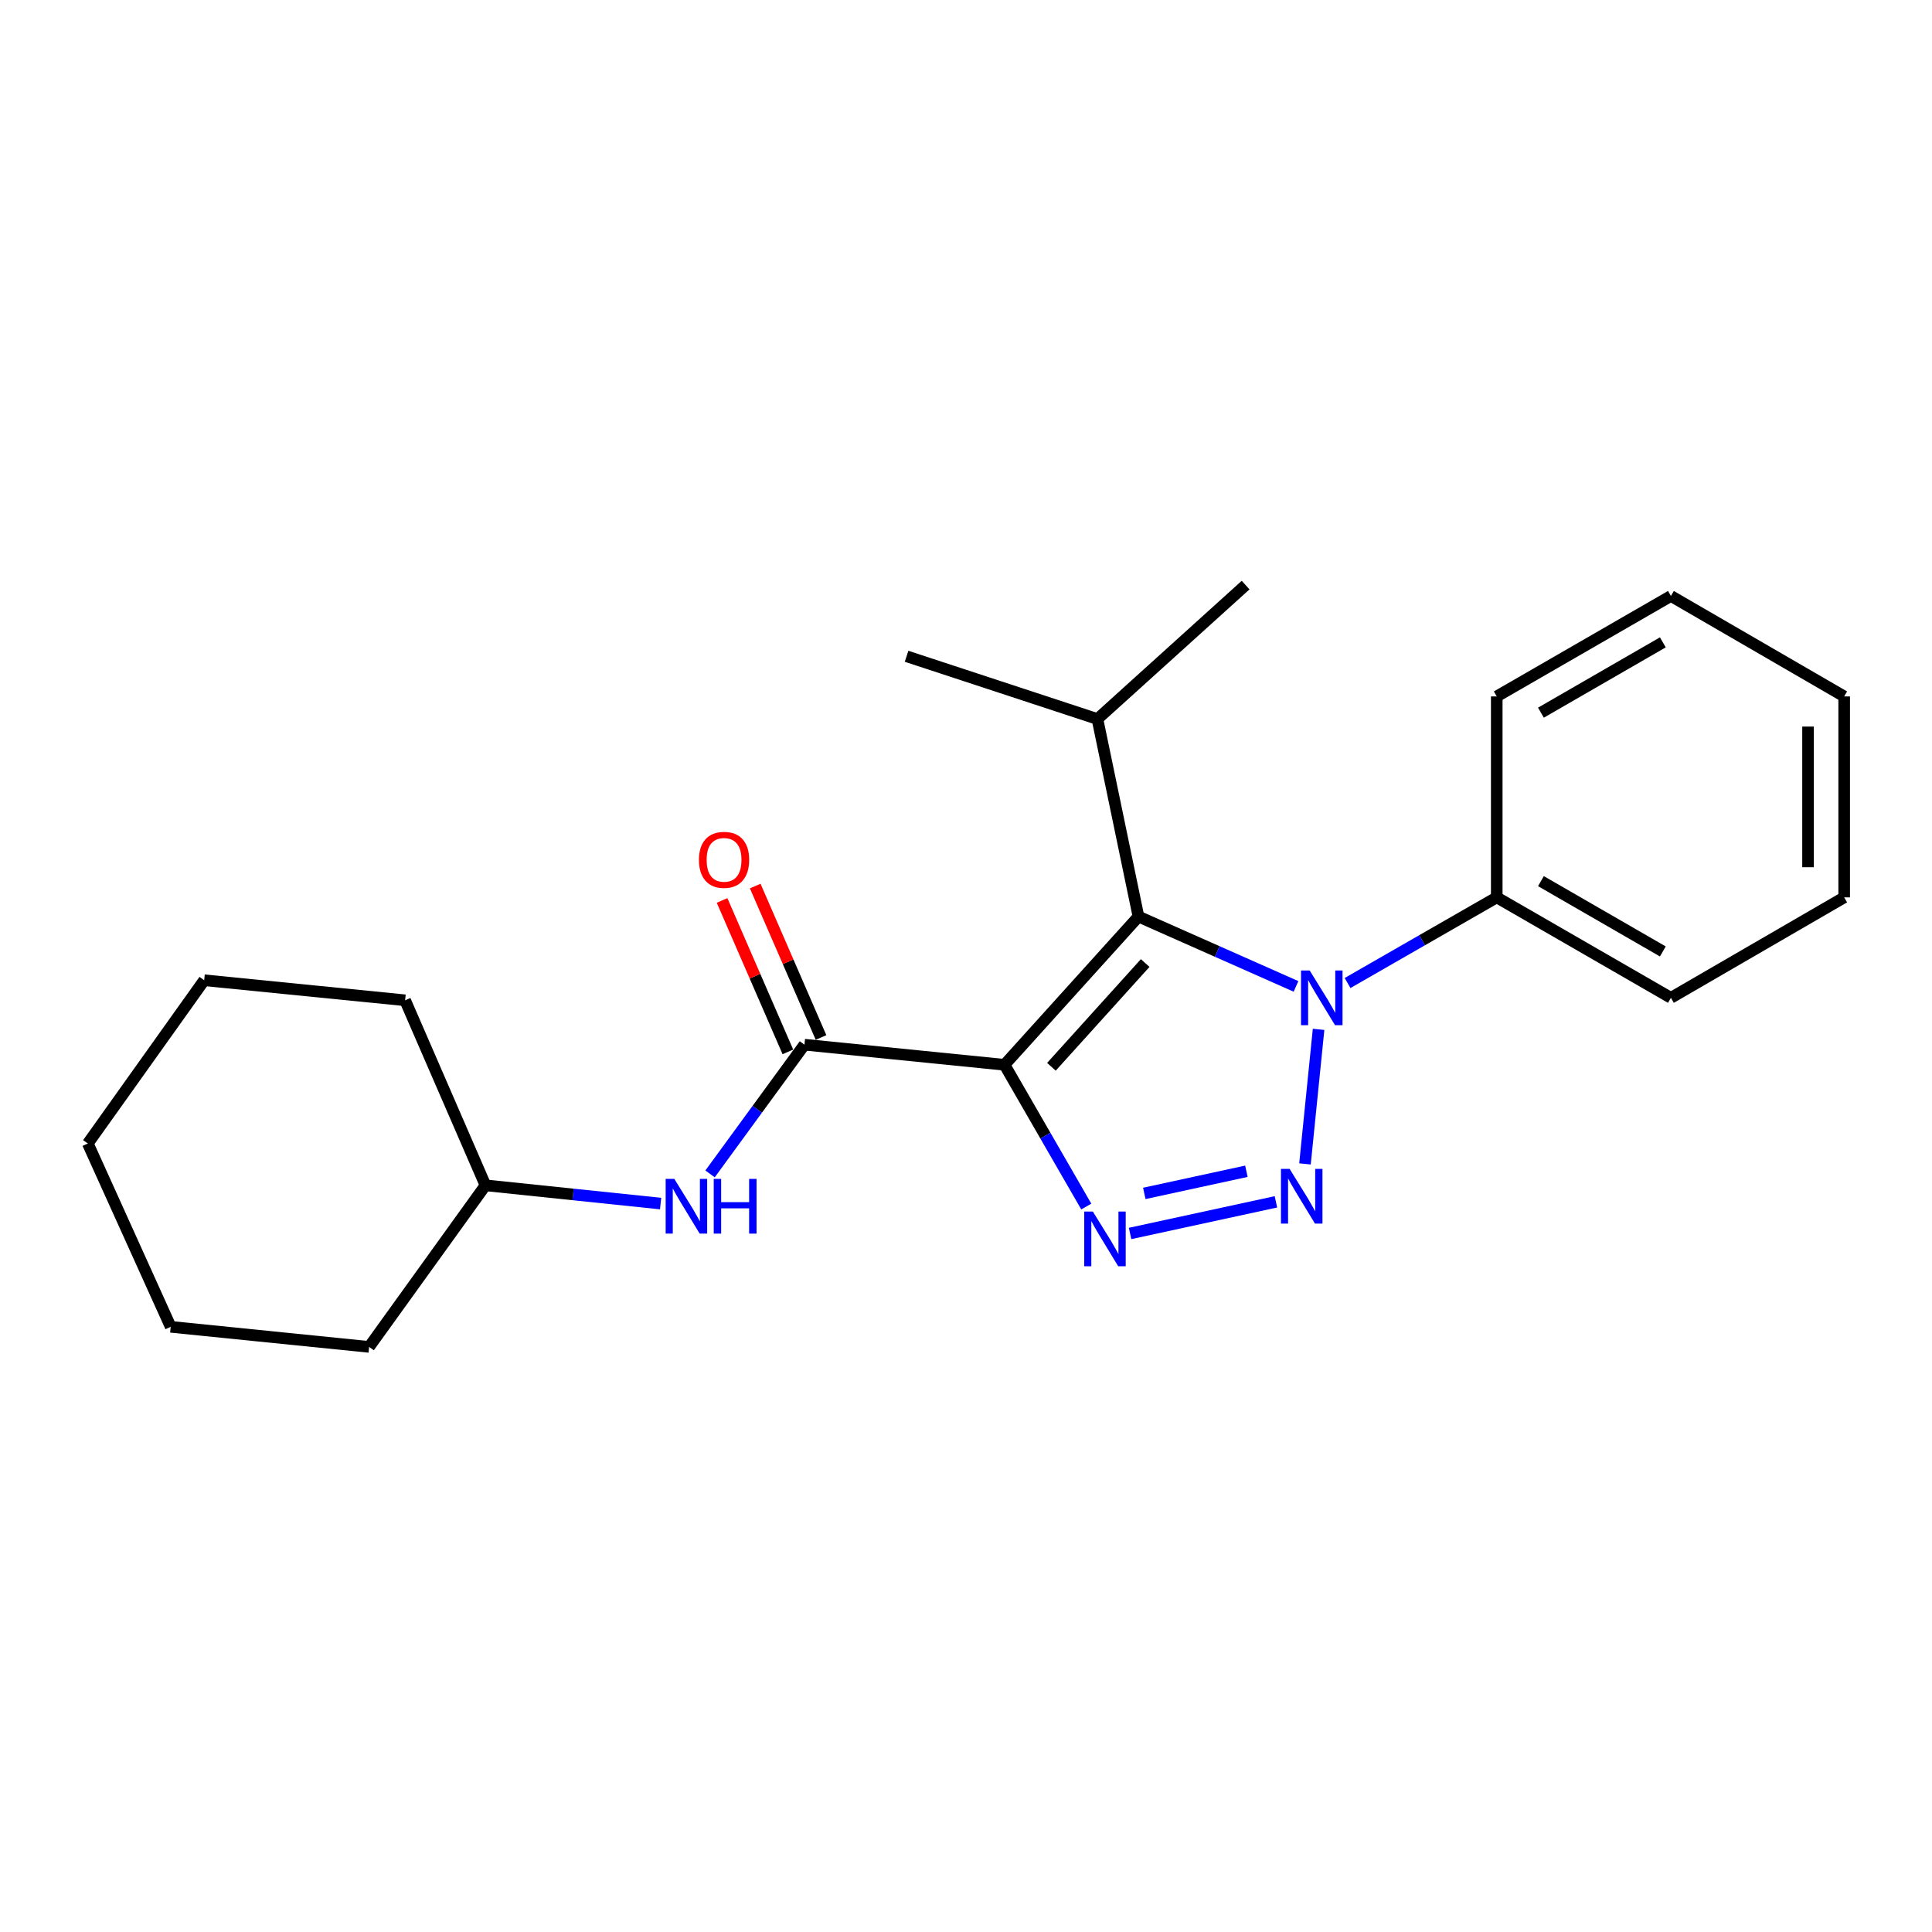 <?xml version='1.0' encoding='iso-8859-1'?>
<svg version='1.1' baseProfile='full'
              xmlns='http://www.w3.org/2000/svg'
                      xmlns:rdkit='http://www.rdkit.org/xml'
                      xmlns:xlink='http://www.w3.org/1999/xlink'
                  xml:space='preserve'
width='1000px' height='1000px' viewBox='0 0 1000 1000'>
<!-- END OF HEADER -->
<rect style='opacity:1.0;fill:#FFFFFF;stroke:none' width='1000' height='1000' x='0' y='0'> </rect>
<path class='bond-1' d='M 519.933,551.131 L 589.271,474.414' style='fill:none;fill-rule:evenodd;stroke:#000000;stroke-width:6px;stroke-linecap:butt;stroke-linejoin:miter;stroke-opacity:1' />
<path class='bond-1' d='M 544.212,552.167 L 592.748,498.465' style='fill:none;fill-rule:evenodd;stroke:#000000;stroke-width:6px;stroke-linecap:butt;stroke-linejoin:miter;stroke-opacity:1' />
<path class='bond-3' d='M 519.933,551.131 L 541.095,587.817' style='fill:none;fill-rule:evenodd;stroke:#000000;stroke-width:6px;stroke-linecap:butt;stroke-linejoin:miter;stroke-opacity:1' />
<path class='bond-3' d='M 541.095,587.817 L 562.257,624.503' style='fill:none;fill-rule:evenodd;stroke:#0000FF;stroke-width:6px;stroke-linecap:butt;stroke-linejoin:miter;stroke-opacity:1' />
<path class='bond-4' d='M 519.933,551.131 L 416.382,540.728' style='fill:none;fill-rule:evenodd;stroke:#000000;stroke-width:6px;stroke-linecap:butt;stroke-linejoin:miter;stroke-opacity:1' />
<path class='bond-0' d='M 660.417,622.066 L 584.93,638.443' style='fill:none;fill-rule:evenodd;stroke:#0000FF;stroke-width:6px;stroke-linecap:butt;stroke-linejoin:miter;stroke-opacity:1' />
<path class='bond-0' d='M 645.128,606.241 L 592.287,617.706' style='fill:none;fill-rule:evenodd;stroke:#0000FF;stroke-width:6px;stroke-linecap:butt;stroke-linejoin:miter;stroke-opacity:1' />
<path class='bond-22' d='M 675.454,602.43 L 682.494,532.792' style='fill:none;fill-rule:evenodd;stroke:#0000FF;stroke-width:6px;stroke-linecap:butt;stroke-linejoin:miter;stroke-opacity:1' />
<path class='bond-2' d='M 589.271,474.414 L 630.04,492.487' style='fill:none;fill-rule:evenodd;stroke:#000000;stroke-width:6px;stroke-linecap:butt;stroke-linejoin:miter;stroke-opacity:1' />
<path class='bond-2' d='M 630.04,492.487 L 670.81,510.561' style='fill:none;fill-rule:evenodd;stroke:#0000FF;stroke-width:6px;stroke-linecap:butt;stroke-linejoin:miter;stroke-opacity:1' />
<path class='bond-8' d='M 589.271,474.414 L 568.029,372.173' style='fill:none;fill-rule:evenodd;stroke:#000000;stroke-width:6px;stroke-linecap:butt;stroke-linejoin:miter;stroke-opacity:1' />
<path class='bond-6' d='M 697.495,508.808 L 736.105,486.643' style='fill:none;fill-rule:evenodd;stroke:#0000FF;stroke-width:6px;stroke-linecap:butt;stroke-linejoin:miter;stroke-opacity:1' />
<path class='bond-6' d='M 736.105,486.643 L 774.714,464.479' style='fill:none;fill-rule:evenodd;stroke:#000000;stroke-width:6px;stroke-linecap:butt;stroke-linejoin:miter;stroke-opacity:1' />
<path class='bond-5' d='M 416.382,540.728 L 391.952,574.168' style='fill:none;fill-rule:evenodd;stroke:#000000;stroke-width:6px;stroke-linecap:butt;stroke-linejoin:miter;stroke-opacity:1' />
<path class='bond-5' d='M 391.952,574.168 L 367.522,607.607' style='fill:none;fill-rule:evenodd;stroke:#0000FF;stroke-width:6px;stroke-linecap:butt;stroke-linejoin:miter;stroke-opacity:1' />
<path class='bond-7' d='M 424.961,537 L 407.929,497.807' style='fill:none;fill-rule:evenodd;stroke:#000000;stroke-width:6px;stroke-linecap:butt;stroke-linejoin:miter;stroke-opacity:1' />
<path class='bond-7' d='M 407.929,497.807 L 390.897,458.614' style='fill:none;fill-rule:evenodd;stroke:#FF0000;stroke-width:6px;stroke-linecap:butt;stroke-linejoin:miter;stroke-opacity:1' />
<path class='bond-7' d='M 407.804,544.456 L 390.772,505.263' style='fill:none;fill-rule:evenodd;stroke:#000000;stroke-width:6px;stroke-linecap:butt;stroke-linejoin:miter;stroke-opacity:1' />
<path class='bond-7' d='M 390.772,505.263 L 373.741,466.07' style='fill:none;fill-rule:evenodd;stroke:#FF0000;stroke-width:6px;stroke-linecap:butt;stroke-linejoin:miter;stroke-opacity:1' />
<path class='bond-9' d='M 341.931,622.964 L 296.604,618.241' style='fill:none;fill-rule:evenodd;stroke:#0000FF;stroke-width:6px;stroke-linecap:butt;stroke-linejoin:miter;stroke-opacity:1' />
<path class='bond-9' d='M 296.604,618.241 L 251.277,613.517' style='fill:none;fill-rule:evenodd;stroke:#000000;stroke-width:6px;stroke-linecap:butt;stroke-linejoin:miter;stroke-opacity:1' />
<path class='bond-10' d='M 774.714,464.479 L 864.859,516.472' style='fill:none;fill-rule:evenodd;stroke:#000000;stroke-width:6px;stroke-linecap:butt;stroke-linejoin:miter;stroke-opacity:1' />
<path class='bond-10' d='M 797.582,456.073 L 860.683,492.469' style='fill:none;fill-rule:evenodd;stroke:#000000;stroke-width:6px;stroke-linecap:butt;stroke-linejoin:miter;stroke-opacity:1' />
<path class='bond-11' d='M 774.714,464.479 L 774.714,360.471' style='fill:none;fill-rule:evenodd;stroke:#000000;stroke-width:6px;stroke-linecap:butt;stroke-linejoin:miter;stroke-opacity:1' />
<path class='bond-12' d='M 568.029,372.173 L 644.725,302.845' style='fill:none;fill-rule:evenodd;stroke:#000000;stroke-width:6px;stroke-linecap:butt;stroke-linejoin:miter;stroke-opacity:1' />
<path class='bond-13' d='M 568.029,372.173 L 469.238,339.686' style='fill:none;fill-rule:evenodd;stroke:#000000;stroke-width:6px;stroke-linecap:butt;stroke-linejoin:miter;stroke-opacity:1' />
<path class='bond-14' d='M 251.277,613.517 L 209.687,517.75' style='fill:none;fill-rule:evenodd;stroke:#000000;stroke-width:6px;stroke-linecap:butt;stroke-linejoin:miter;stroke-opacity:1' />
<path class='bond-15' d='M 251.277,613.517 L 191.053,697.155' style='fill:none;fill-rule:evenodd;stroke:#000000;stroke-width:6px;stroke-linecap:butt;stroke-linejoin:miter;stroke-opacity:1' />
<path class='bond-17' d='M 864.859,516.472 L 954.545,464.479' style='fill:none;fill-rule:evenodd;stroke:#000000;stroke-width:6px;stroke-linecap:butt;stroke-linejoin:miter;stroke-opacity:1' />
<path class='bond-16' d='M 774.714,360.471 L 864.859,308.477' style='fill:none;fill-rule:evenodd;stroke:#000000;stroke-width:6px;stroke-linecap:butt;stroke-linejoin:miter;stroke-opacity:1' />
<path class='bond-16' d='M 797.582,368.876 L 860.683,332.481' style='fill:none;fill-rule:evenodd;stroke:#000000;stroke-width:6px;stroke-linecap:butt;stroke-linejoin:miter;stroke-opacity:1' />
<path class='bond-19' d='M 209.687,517.75 L 105.689,507.368' style='fill:none;fill-rule:evenodd;stroke:#000000;stroke-width:6px;stroke-linecap:butt;stroke-linejoin:miter;stroke-opacity:1' />
<path class='bond-18' d='M 191.053,697.155 L 88.355,686.763' style='fill:none;fill-rule:evenodd;stroke:#000000;stroke-width:6px;stroke-linecap:butt;stroke-linejoin:miter;stroke-opacity:1' />
<path class='bond-20' d='M 864.859,308.477 L 954.545,360.471' style='fill:none;fill-rule:evenodd;stroke:#000000;stroke-width:6px;stroke-linecap:butt;stroke-linejoin:miter;stroke-opacity:1' />
<path class='bond-24' d='M 954.545,464.479 L 954.545,360.471' style='fill:none;fill-rule:evenodd;stroke:#000000;stroke-width:6px;stroke-linecap:butt;stroke-linejoin:miter;stroke-opacity:1' />
<path class='bond-24' d='M 935.839,448.877 L 935.839,376.072' style='fill:none;fill-rule:evenodd;stroke:#000000;stroke-width:6px;stroke-linecap:butt;stroke-linejoin:miter;stroke-opacity:1' />
<path class='bond-21' d='M 88.355,686.763 L 45.455,591.869' style='fill:none;fill-rule:evenodd;stroke:#000000;stroke-width:6px;stroke-linecap:butt;stroke-linejoin:miter;stroke-opacity:1' />
<path class='bond-23' d='M 105.689,507.368 L 45.455,591.869' style='fill:none;fill-rule:evenodd;stroke:#000000;stroke-width:6px;stroke-linecap:butt;stroke-linejoin:miter;stroke-opacity:1' />
<path  class='atom-1' d='M 667.502 605.01
L 676.782 620.01
Q 677.702 621.49, 679.182 624.17
Q 680.662 626.85, 680.742 627.01
L 680.742 605.01
L 684.502 605.01
L 684.502 633.33
L 680.622 633.33
L 670.662 616.93
Q 669.502 615.01, 668.262 612.81
Q 667.062 610.61, 666.702 609.93
L 666.702 633.33
L 663.022 633.33
L 663.022 605.01
L 667.502 605.01
' fill='#0000FF'/>
<path  class='atom-3' d='M 677.884 502.312
L 687.164 517.312
Q 688.084 518.792, 689.564 521.472
Q 691.044 524.152, 691.124 524.312
L 691.124 502.312
L 694.884 502.312
L 694.884 530.632
L 691.004 530.632
L 681.044 514.232
Q 679.884 512.312, 678.644 510.112
Q 677.444 507.912, 677.084 507.232
L 677.084 530.632
L 673.404 530.632
L 673.404 502.312
L 677.884 502.312
' fill='#0000FF'/>
<path  class='atom-4' d='M 565.666 627.105
L 574.946 642.105
Q 575.866 643.585, 577.346 646.265
Q 578.826 648.945, 578.906 649.105
L 578.906 627.105
L 582.666 627.105
L 582.666 655.425
L 578.786 655.425
L 568.826 639.025
Q 567.666 637.105, 566.426 634.905
Q 565.226 632.705, 564.866 632.025
L 564.866 655.425
L 561.186 655.425
L 561.186 627.105
L 565.666 627.105
' fill='#0000FF'/>
<path  class='atom-6' d='M 349.025 610.196
L 358.305 625.196
Q 359.225 626.676, 360.705 629.356
Q 362.185 632.036, 362.265 632.196
L 362.265 610.196
L 366.025 610.196
L 366.025 638.516
L 362.145 638.516
L 352.185 622.116
Q 351.025 620.196, 349.785 617.996
Q 348.585 615.796, 348.225 615.116
L 348.225 638.516
L 344.545 638.516
L 344.545 610.196
L 349.025 610.196
' fill='#0000FF'/>
<path  class='atom-6' d='M 369.425 610.196
L 373.265 610.196
L 373.265 622.236
L 387.745 622.236
L 387.745 610.196
L 391.585 610.196
L 391.585 638.516
L 387.745 638.516
L 387.745 625.436
L 373.265 625.436
L 373.265 638.516
L 369.425 638.516
L 369.425 610.196
' fill='#0000FF'/>
<path  class='atom-8' d='M 361.771 445.052
Q 361.771 438.252, 365.131 434.452
Q 368.491 430.652, 374.771 430.652
Q 381.051 430.652, 384.411 434.452
Q 387.771 438.252, 387.771 445.052
Q 387.771 451.932, 384.371 455.852
Q 380.971 459.732, 374.771 459.732
Q 368.531 459.732, 365.131 455.852
Q 361.771 451.972, 361.771 445.052
M 374.771 456.532
Q 379.091 456.532, 381.411 453.652
Q 383.771 450.732, 383.771 445.052
Q 383.771 439.492, 381.411 436.692
Q 379.091 433.852, 374.771 433.852
Q 370.451 433.852, 368.091 436.652
Q 365.771 439.452, 365.771 445.052
Q 365.771 450.772, 368.091 453.652
Q 370.451 456.532, 374.771 456.532
' fill='#FF0000'/>
</svg>
